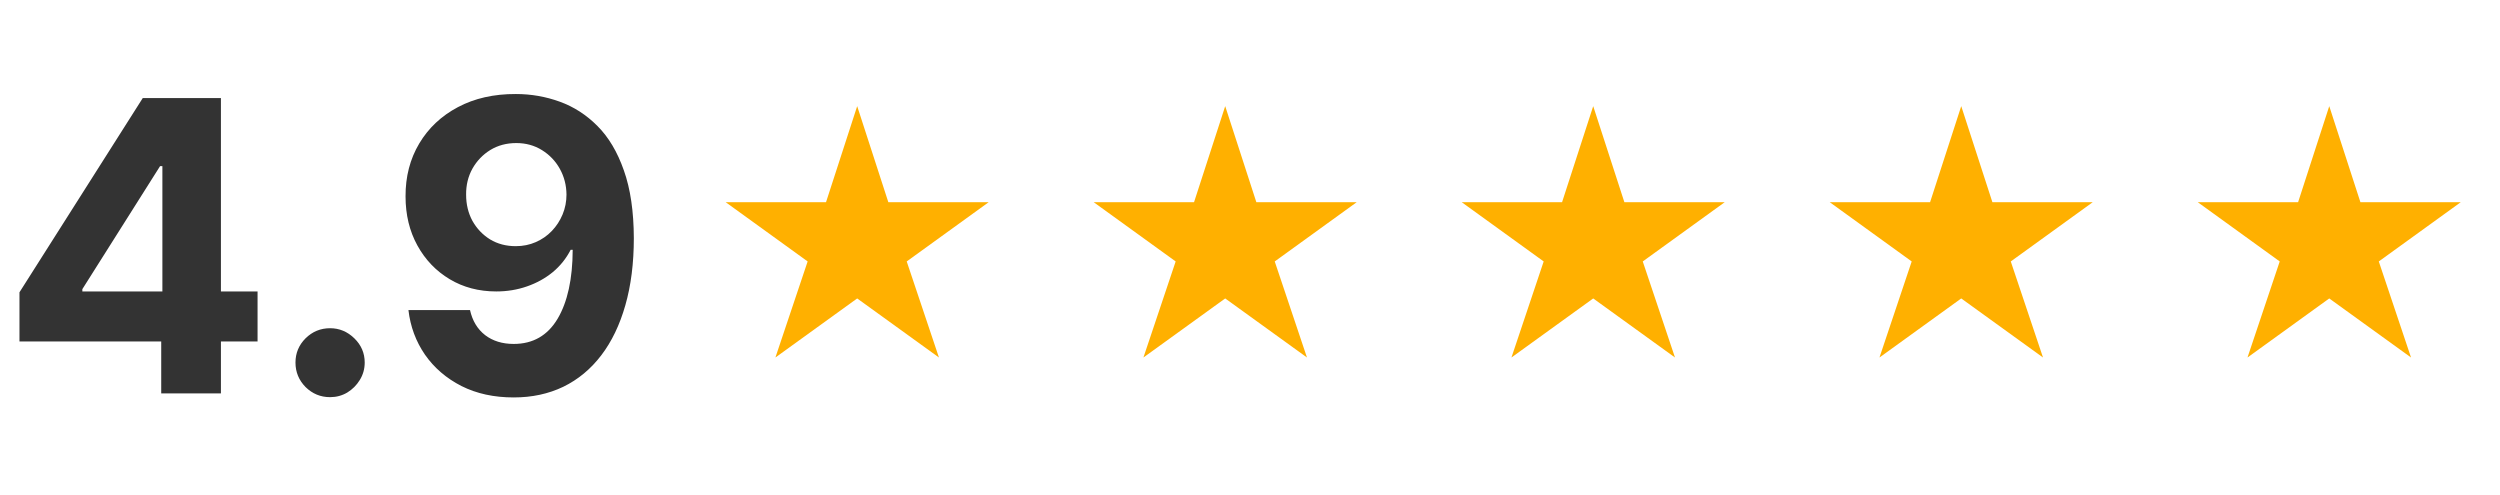 <svg width="197" height="39" viewBox="0 0 197 39" fill="none" xmlns="http://www.w3.org/2000/svg">
<path d="M1.534 26.909V23.034L11.25 7.727H14.591V13.091H12.614L6.489 22.784V22.966H20.296V26.909H1.534ZM12.704 31V25.727L12.796 24.011V7.727H17.409V31H12.704ZM26.011 31.296C25.261 31.296 24.617 31.03 24.079 30.5C23.549 29.962 23.284 29.318 23.284 28.568C23.284 27.826 23.549 27.189 24.079 26.659C24.617 26.129 25.261 25.864 26.011 25.864C26.739 25.864 27.375 26.129 27.921 26.659C28.466 27.189 28.739 27.826 28.739 28.568C28.739 29.068 28.61 29.526 28.352 29.943C28.102 30.352 27.773 30.682 27.364 30.932C26.954 31.174 26.504 31.296 26.011 31.296ZM40.651 7.409C41.847 7.409 42.999 7.61 44.105 8.011C45.219 8.413 46.211 9.053 47.082 9.932C47.961 10.811 48.654 11.977 49.162 13.432C49.677 14.879 49.938 16.655 49.946 18.761C49.946 20.739 49.722 22.504 49.276 24.057C48.836 25.602 48.204 26.917 47.378 28C46.552 29.083 45.556 29.909 44.389 30.477C43.222 31.038 41.919 31.318 40.48 31.318C38.927 31.318 37.556 31.019 36.367 30.421C35.177 29.814 34.219 28.992 33.492 27.954C32.772 26.909 32.336 25.735 32.185 24.432H37.037C37.226 25.28 37.624 25.939 38.23 26.409C38.836 26.871 39.586 27.102 40.48 27.102C41.995 27.102 43.147 26.443 43.935 25.125C44.722 23.799 45.12 21.985 45.128 19.682H44.969C44.62 20.364 44.151 20.951 43.56 21.443C42.969 21.928 42.291 22.303 41.526 22.568C40.768 22.833 39.961 22.966 39.105 22.966C37.734 22.966 36.51 22.644 35.435 22C34.359 21.356 33.51 20.47 32.889 19.341C32.268 18.212 31.957 16.924 31.957 15.477C31.95 13.917 32.31 12.527 33.037 11.307C33.764 10.087 34.779 9.133 36.082 8.443C37.393 7.746 38.916 7.402 40.651 7.409ZM40.685 11.273C39.919 11.273 39.238 11.454 38.639 11.818C38.048 12.182 37.579 12.671 37.23 13.284C36.889 13.898 36.722 14.583 36.73 15.341C36.73 16.106 36.897 16.796 37.23 17.409C37.571 18.015 38.033 18.5 38.617 18.864C39.207 19.22 39.882 19.398 40.639 19.398C41.207 19.398 41.734 19.292 42.219 19.079C42.704 18.867 43.124 18.576 43.48 18.204C43.844 17.826 44.128 17.39 44.332 16.898C44.537 16.405 44.639 15.883 44.639 15.329C44.632 14.595 44.457 13.921 44.117 13.307C43.776 12.693 43.306 12.201 42.707 11.829C42.109 11.458 41.435 11.273 40.685 11.273Z" fill="#333333"/>
<path d="M67.546 23.517L61.102 28.171L63.642 20.602L57.182 15.932H65.091L67.546 8.364L70 15.932H77.909L71.449 20.602L73.989 28.171L67.546 23.517Z" fill="#FFB000"/>
<path d="M96.546 23.517L90.102 28.171L92.642 20.602L86.182 15.932H94.091L96.546 8.364L99 15.932H106.909L100.449 20.602L102.989 28.171L96.546 23.517Z" fill="#FFB000"/>
<path d="M125.545 23.517L119.102 28.171L121.642 20.602L115.182 15.932H123.091L125.545 8.364L128 15.932H135.909L129.449 20.602L131.989 28.171L125.545 23.517Z" fill="#FFB000"/>
<path d="M154.545 23.517L148.102 28.171L150.642 20.602L144.182 15.932H152.091L154.545 8.364L157 15.932H164.909L158.449 20.602L160.989 28.171L154.545 23.517Z" fill="#FFB000"/>
<path d="M183.545 23.517L177.102 28.171L179.642 20.602L173.182 15.932H181.091L183.545 8.364L186 15.932H193.909L187.449 20.602L189.989 28.171L183.545 23.517Z" fill="#FFB000"/>
</svg>
